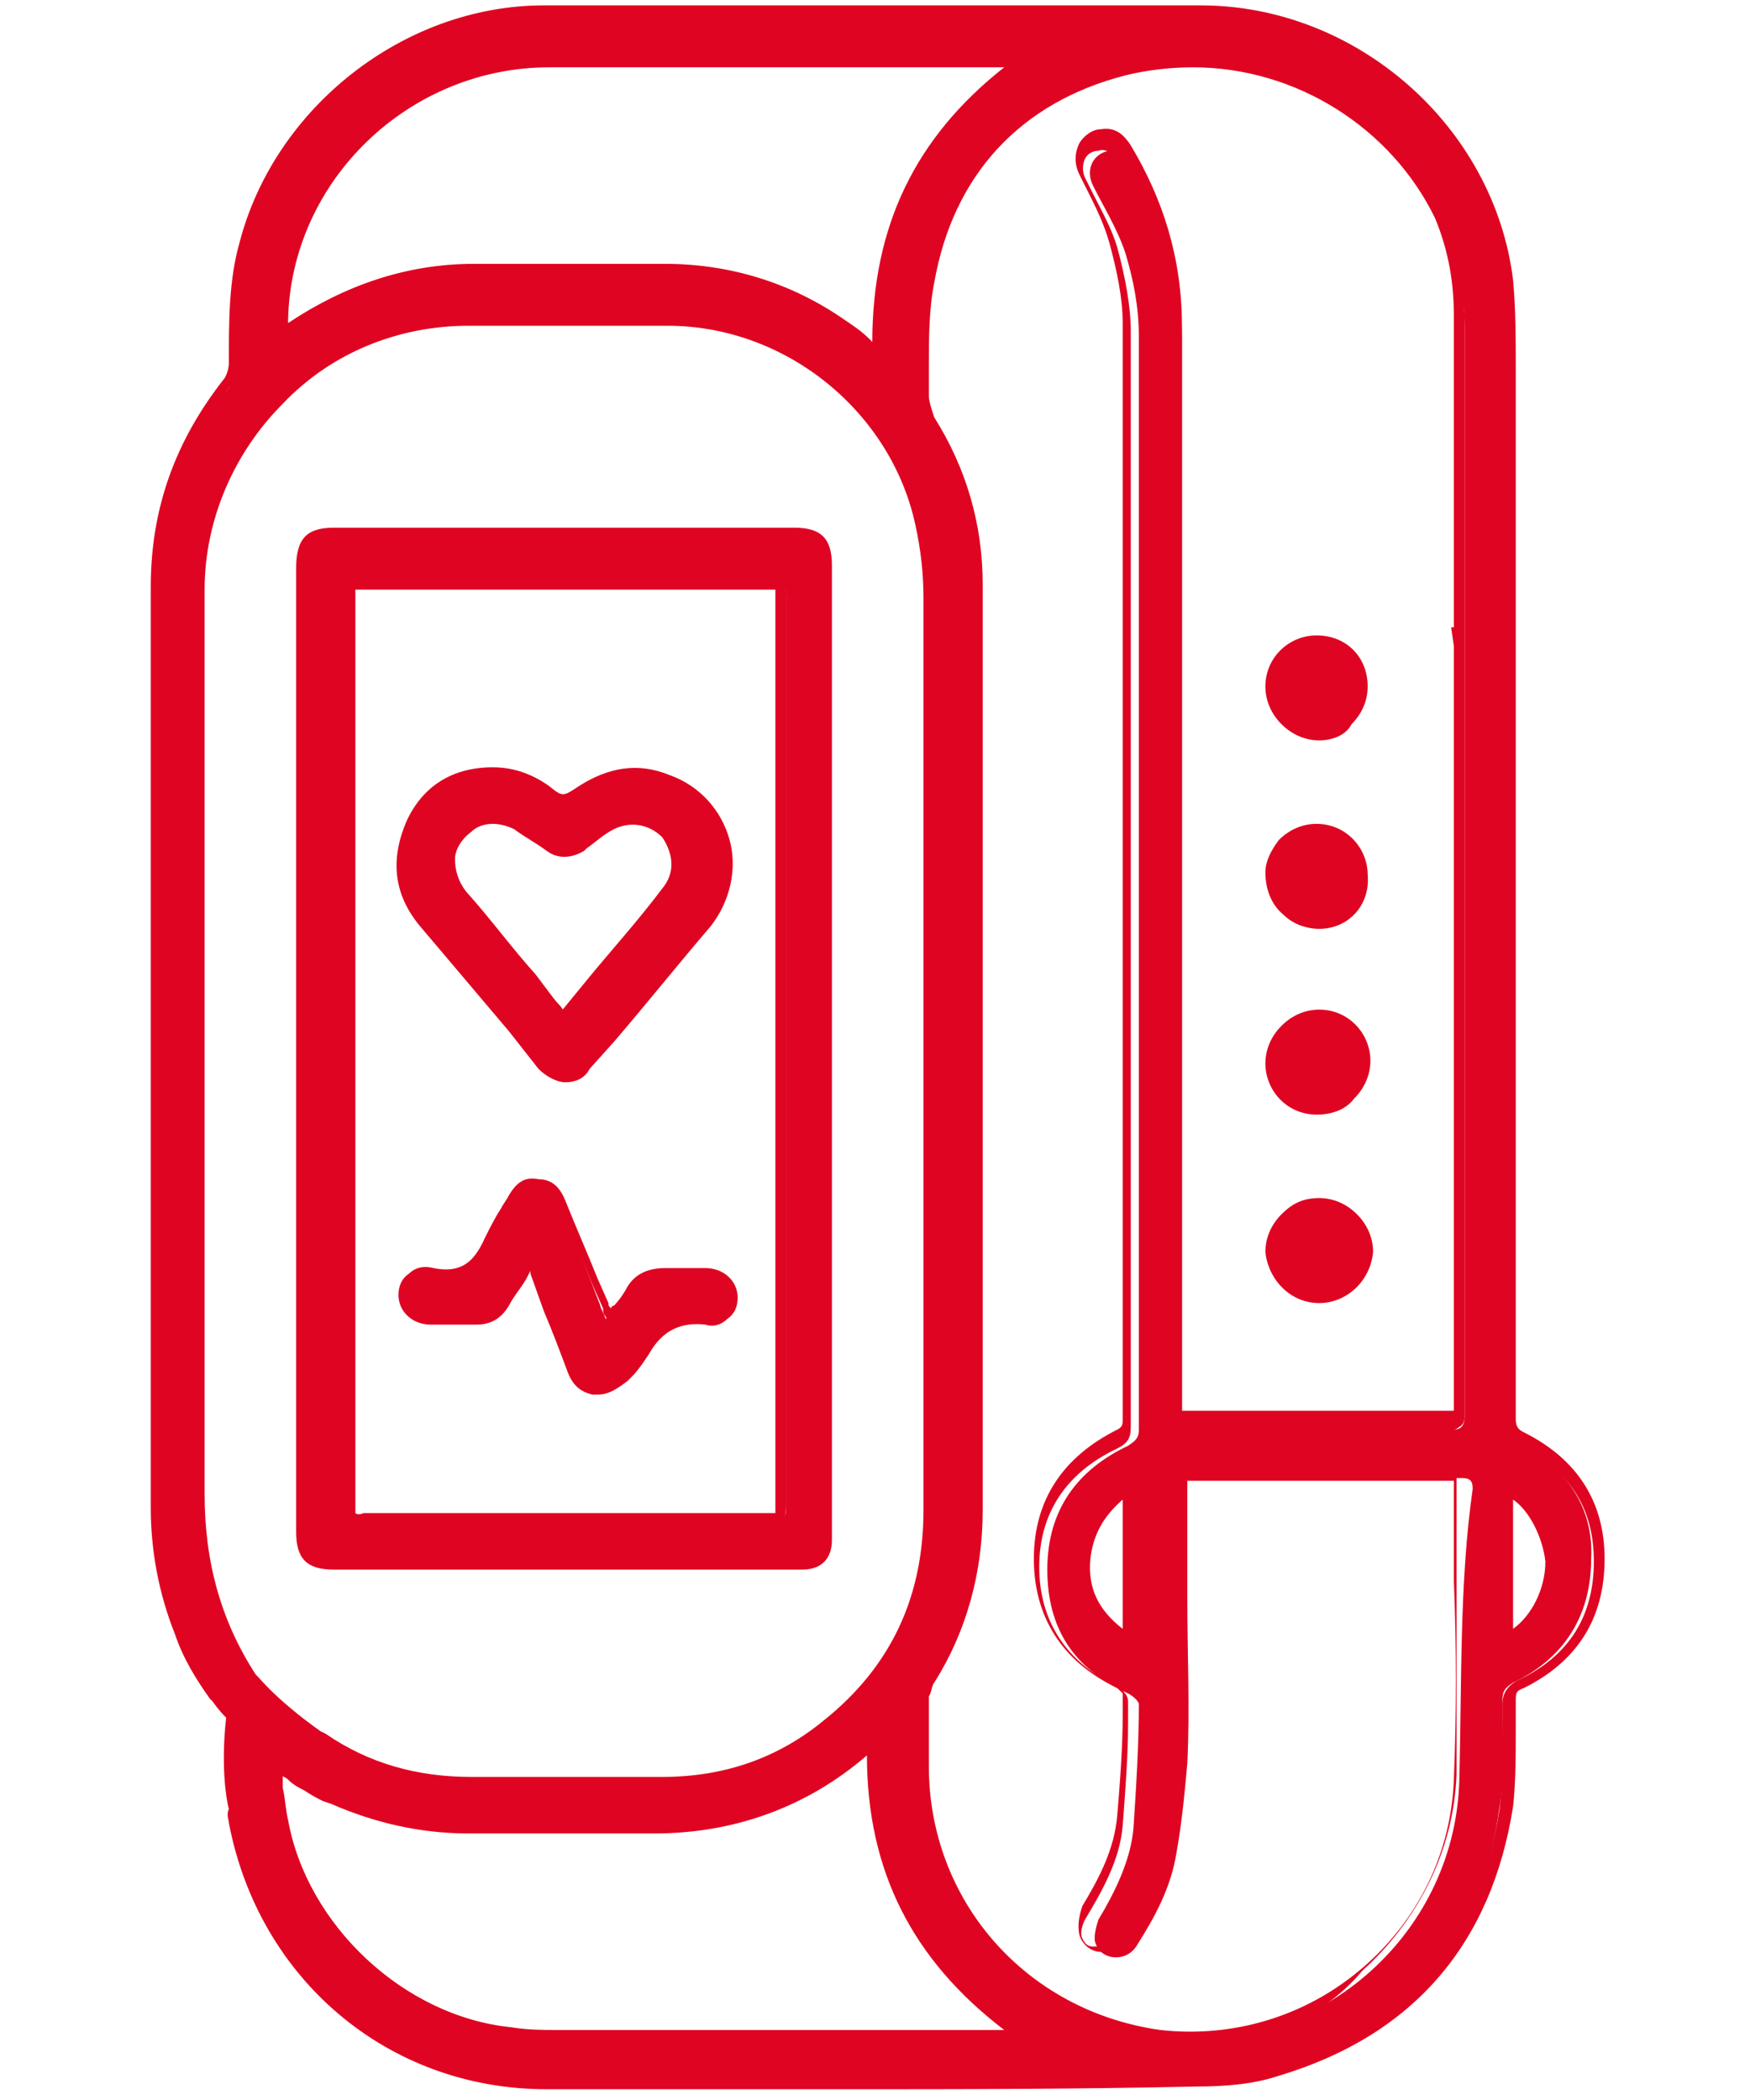 <?xml version="1.0" encoding="utf-8"?>
<!-- Generator: Adobe Illustrator 22.0.0, SVG Export Plug-In . SVG Version: 6.00 Build 0)  -->
<svg version="1.1" id="图层_1" xmlns="http://www.w3.org/2000/svg" xmlns:xlink="http://www.w3.org/1999/xlink" x="0px" y="0px"
	 viewBox="0 0 65 78" style="enable-background:new 0 0 65 78;" xml:space="preserve">
<style type="text/css">
	.st0{fill:#DF0522;}
</style>
<g>
	<g>
		<path class="st0" d="M56.3,53.5c-0.3-0.2-0.4-0.3-0.4-0.7c0-4.3,0-8.7,0-13c0-5,0-10,0-15c0-0.1,0-0.1,0-0.2v-0.8
			c0-0.2,0-0.3,0-0.4c0.1-0.7,0-1.4,0-2.1c0-2.3,0-4.5,0-6.8c0-1.3,0-2.6-0.1-3.9c-0.7-5.6-5.7-10-11.3-10c-8.1,0-16.3,0-24.4,0
			c-5.1,0-9.8,3.7-11,8.6c-0.4,1.5-0.4,3-0.4,4.5c0,0.2-0.1,0.5-0.2,0.7c-1.8,2.2-2.6,4.7-2.6,7.5c0,6.1,0,12.2,0,18.3h0v2.4
			c0,0,0,0,0,0c0,0.2,0,0.3,0,0.5c0,4.3,0,8.7,0,13c0,1.6,0.3,3.2,0.9,4.6C7,61.7,7.5,62.5,8,63.2l0,0c0,0,0.2,0.3,0.6,0.6
			c-0.1,1.8,0,3,0.1,3.4c0,0.1,0,0.3,0,0.4c1,5.7,5.8,9.7,11.6,9.7c8,0,15.9,0,23.9,0c1,0,2.1-0.1,3-0.4c4.9-1.5,7.8-4.7,8.5-9.8
			c0.2-1.3,0.1-2.6,0.1-3.9c0-0.4,0.1-0.5,0.4-0.7c1.9-0.9,2.9-2.5,2.9-4.6C59.2,56,58.2,54.5,56.3,53.5z M10.3,11.9
			c0.2-5.3,4.6-9.6,10-9.6c5.7,0,11.4,0,17.1,0c0.2,0,0.3,0,0.5,0c-3.7,2.7-5.5,6.2-5.4,10.9c-0.5-0.4-0.9-0.7-1.4-1
			c-2-1.4-4.2-2-6.5-2.1c-2.4,0-4.8,0-7.2,0c-2.5,0-4.7,0.7-6.8,2.2c-0.1,0.1-0.2,0.1-0.4,0.2C10.3,12.2,10.3,12,10.3,11.9z
			 M7.5,21.8c0-5.5,4.5-10,10-10c2.5,0,4.9,0,7.4,0c4.4,0,8.5,3.3,9.4,7.6c0.2,0.9,0.3,1.9,0.3,2.8c0,11.3,0,22.6,0,33.9
			c0,3.3-1.3,5.9-3.8,8c-1.8,1.4-3.9,2.1-6.2,2.2c-2.4,0-4.7,0-7.1,0c-2,0-3.9-0.6-5.5-1.7c0,0,0,0,0,0c-0.7-0.4-1.7-1.2-2.5-2.2
			c0,0,0-0.1-0.1-0.1c-1.3-2-1.9-4.3-1.9-6.8C7.5,44.2,7.5,33,7.5,21.8z M37.5,75.7c-5.6,0-11.2,0-16.8,0c-0.6,0-1.2,0-1.8-0.1
			c-4.1-0.5-7.7-3.8-8.4-7.9c-0.1-0.4-0.1-0.9-0.2-1.3l-0.1-1c0.1,0.1,0.3,0.2,0.4,0.3c0,0,0,0,0,0c0.1,0.1,0.2,0.1,0.3,0.2
			c0.2,0.1,0.4,0.2,0.6,0.4c0.2,0.1,0.4,0.2,0.6,0.4l0,0c1.6,0.8,3.4,1.2,5.2,1.2c2.3,0,4.6,0,6.9,0c2.9,0,5.5-0.9,7.8-2.8
			c0.1-0.1,0.2-0.1,0.4-0.3c-0.1,4.6,1.7,8.2,5.5,10.9C37.8,75.7,37.7,75.7,37.5,75.7z M54.2,66.2c-0.2,5.8-5.4,10.2-11.1,9.5
			c-5.1-0.6-8.8-4.8-8.8-10c0-0.9,0-1.7,0-2.6c0-0.2,0.1-0.5,0.2-0.6c1.2-1.9,1.8-4,1.8-6.3c0-11.5,0-22.9,0-34.4
			c0-2.2-0.6-4.2-1.7-6.1c-0.2-0.3-0.3-0.6-0.2-0.9c0-1.4-0.1-2.9,0.2-4.3c0.8-4.1,3.3-6.8,7.3-7.9c4.9-1.3,9.9,1.3,11.8,6
			c0.5,1.2,0.7,2.4,0.7,3.6c0,3.5,0,7,0,10.6c0,0,0,0.1,0,0.1v1c0,0,0,0,0,0c0,0.2,0,0.3,0,0.5v3h0c0,6.9,0,13.8,0,20.7
			c0,1.5,0,3,0,4.5c0,0.3-0.1,0.5-0.4,0.5c-3.2,0-6.4,0-9.7,0c-0.4,0-0.4-0.2-0.4-0.5c0-6.2,0-12.4,0-18.5c0-7.2,0-14.3,0-21.5
			c0-2.4-0.6-4.5-1.8-6.5c-0.2-0.3-0.5-0.6-0.9-0.5c-0.6,0.1-0.9,0.7-0.6,1.3c0.4,0.8,0.9,1.6,1.2,2.5c0.3,1,0.5,2,0.5,3.1
			c0,13.5,0,27.1,0,40.6c0,0.3-0.1,0.4-0.4,0.6c-1.9,0.9-3,2.4-3,4.6c0,2.2,1,3.7,3,4.6c0.2,0.1,0.4,0.3,0.4,0.4
			c0,1.5-0.1,3.1-0.2,4.6c-0.1,1.2-0.7,2.4-1.3,3.4c-0.1,0.3-0.2,0.7-0.1,0.9c0.2,0.6,1.1,0.7,1.5,0.1c0.7-1.1,1.3-2.2,1.5-3.5
			c0.2-1.1,0.3-2.2,0.4-3.3c0.1-2,0-4.1,0-6.1c0-0.1,0-0.2,0-0.3c0,0,0,0,0,0v-0.7c0-0.1,0-0.2,0-0.3c0-0.9,0-1.8,0-2.7
			c0-0.2,0-0.3,0-0.5c0.2,0,0.4,0,0.5,0c1.3,0,2.5,0,3.8,0c0.4,0,0.8,0,1.2,0h0.7c0,0,0,0,0,0c1.3,0,2.7,0,4,0
			c0.3,0,0.4,0.1,0.4,0.4C54.2,58.8,54.3,62.5,54.2,66.2z M41.9,55.3c0,1.9,0,3.7,0,5.7c-1.1-0.8-1.7-1.8-1.6-3.1
			C40.4,56.8,40.9,55.9,41.9,55.3z M55.9,60.9c0-1.9,0-3.7,0-5.5c0.8,0.3,1.6,1.5,1.6,2.7C57.6,59.2,56.9,60.5,55.9,60.9z"/>
		<path class="st0" d="M31.1,77.6c-3.1,0-6.2,0-9.2,0l-1.6,0c-5.9,0-10.7-4.1-11.8-9.9c0-0.1-0.1-0.3,0-0.5
			c-0.1-0.4-0.3-1.6-0.1-3.4c-0.3-0.3-0.5-0.6-0.5-0.6l-0.1-0.1l0,0c-0.5-0.7-1-1.5-1.3-2.4c-0.6-1.5-0.9-3.1-0.9-4.7
			c0-3.1,0-6.2,0-9.3l0-4.5l0,0l0-2.3c0-6,0-12.1,0-18.1c0-2.9,0.9-5.4,2.7-7.7c0.1-0.1,0.2-0.4,0.2-0.6c0-1.6,0-3.1,0.4-4.5
			c1.3-5,6.1-8.8,11.3-8.8c8.1,0,16.3,0,24.4,0c5.8,0,10.9,4.5,11.6,10.2c0.1,1.1,0.1,2.2,0.1,3.2l0,0.7c0,2.4,0,4.6,0,6.8
			c0,0.3,0,0.6,0,0.9c0,0.4,0,0.8,0,1.3l0,0.4l0,0.8c0,0,0,0.1,0,0.2c0,4.5,0,8.9,0,13.4v3.9c0,3.6,0,7.1,0,10.7
			c0,0.3,0.1,0.4,0.3,0.5l0,0c2,1,3,2.6,3,4.7c0,2.2-1,3.8-3,4.8c-0.3,0.1-0.3,0.2-0.3,0.5c0,0.3,0,0.7,0,1c0,1,0,2-0.1,2.9
			c-0.8,5.1-3.7,8.5-8.7,10c-0.9,0.3-1.9,0.4-3.1,0.4C39.9,77.6,35.5,77.6,31.1,77.6z M8.3,63.2c0.1,0.1,0.2,0.3,0.5,0.5l0.1,0.1
			l0,0.1c-0.1,1.8,0,3,0.1,3.4c0,0.2,0,0.3,0,0.4c1,5.6,5.7,9.5,11.4,9.5l1.6,0c7.3,0,14.9,0,22.3,0c1.1,0,2.1-0.1,3-0.4
			c4.8-1.4,7.6-4.7,8.4-9.6c0.1-0.9,0.1-1.9,0.1-2.9c0-0.3,0-0.7,0-1c0-0.4,0.2-0.7,0.6-0.9c1.9-0.9,2.8-2.4,2.8-4.4
			c0-2-0.9-3.4-2.8-4.3l0,0c-0.4-0.2-0.6-0.4-0.6-0.9c0-3.6,0-7.1,0-10.7v-3.9c0-4.5,0-8.9,0-13.4c0-0.1,0-0.1,0-0.2l0-0.9l0-0.4
			c0-0.4,0-0.8,0-1.2c0-0.3,0-0.6,0-0.9c0-2.2,0-4.4,0-6.8l0-0.7c0-1,0-2.1-0.1-3.2C54.9,5.1,50,0.8,44.4,0.8c-8.1,0-16.2,0-24.4,0
			c-4.9,0-9.6,3.6-10.8,8.4c-0.4,1.4-0.4,2.8-0.4,4.4c0,0.2-0.1,0.6-0.3,0.8C6.8,16.7,6,19.1,6,21.9C6,28,6,34.1,6,40.2L6,43l0,0
			l0,3.8c0,3.1,0,6.2,0,9.3c0,1.6,0.3,3.1,0.9,4.6c0.4,0.9,0.8,1.7,1.4,2.4L8.3,63.2L8.3,63.2z M29.9,75.9c-3,0-6.1,0-9.1,0
			c-0.6,0-1.2,0-1.8-0.1c-4.2-0.5-7.9-3.9-8.6-8.1c-0.1-0.4-0.1-0.8-0.2-1.2l0-0.1L10,65l0.4,0.3c0.1,0.1,0.3,0.2,0.4,0.3l0.1,0.1
			l0,0c0.1,0,0.1,0.1,0.2,0.1c0.2,0.1,0.4,0.2,0.6,0.4c0.2,0.1,0.3,0.2,0.5,0.3l0.2,0.1c1.6,0.8,3.3,1.2,5.1,1.2l6.9,0h0
			c2.9,0,5.4-0.9,7.6-2.8c0.1-0.1,0.1-0.1,0.2-0.2l0.5-0.4l0,0.4c-0.1,4.6,1.6,8.1,5.4,10.7l0.5,0.4l-0.9,0c-0.1,0-0.2,0-0.3,0
			l-2.9,0C33.1,75.9,31.5,75.9,29.9,75.9z M10.5,65.9l0,0.5c0.1,0.4,0.1,0.8,0.2,1.2c0.7,3.9,4.3,7.3,8.3,7.7
			c0.6,0.1,1.2,0.1,1.7,0.1c4.6,0,9.3,0,13.9,0l2.7,0c-3.4-2.6-5.1-5.9-5.1-10.2c-2.2,1.9-4.9,2.9-7.9,2.9c0,0,0,0,0,0l-6.9,0
			c-1.8,0-3.5-0.4-5.1-1.1l0,0l-0.3-0.1c-0.2-0.1-0.4-0.2-0.7-0.4c-0.2-0.1-0.4-0.2-0.6-0.4c-0.1-0.1-0.2-0.1-0.3-0.2L10.5,65.9z
			 M44.3,75.9c-0.4,0-0.8,0-1.2-0.1c-5.2-0.7-9-4.9-9-10.2l0-0.7c0-0.6,0-1.3,0-1.9c0-0.3,0.1-0.5,0.2-0.8c1.2-1.9,1.8-4,1.8-6.2
			c0-11.5,0-22.9,0-34.4c0-2.1-0.6-4.2-1.7-6c-0.2-0.3-0.3-0.7-0.3-1c0-0.4,0-0.7,0-1.1c0-1.1,0-2.1,0.2-3.2c0.8-4.2,3.4-6.9,7.4-8
			c5-1.3,10.1,1.2,12,6.1c0.5,1.2,0.7,2.4,0.7,3.7c0,3.5,0,7,0,10.6c0,0,0,0.1,0,0.1l0,1.2l0,0l0,0.3l0,3c0,6.9,0,13.8,0,20.7l0,1.2
			c0,1.1,0,2.2,0,3.3c0,0.2,0,0.4-0.2,0.5c-0.1,0.1-0.4,0.2-0.5,0.2c-3.8,0-6.8,0-9.7,0c-0.2,0-0.4-0.1-0.5-0.2
			c-0.2-0.2-0.2-0.4-0.2-0.6c0-4.9,0-9.9,0-14.8l0-9.6c0-5.2,0-10.4,0-15.6c0-2.4-0.6-4.5-1.8-6.4c-0.2-0.3-0.4-0.5-0.7-0.4
			c-0.2,0-0.4,0.1-0.5,0.3c-0.1,0.2-0.1,0.5,0,0.7c0.1,0.2,0.2,0.4,0.3,0.6c0.3,0.6,0.7,1.3,0.9,2c0.3,1.1,0.5,2.2,0.5,3.1
			c0,9.4,0,18.8,0,28.2l0,12.5c0,0.4-0.1,0.6-0.5,0.8c-1.9,0.9-2.9,2.4-2.9,4.4c0,2,1,3.5,2.8,4.4c0.2,0.1,0.5,0.3,0.5,0.6l0,0.8
			c0,1.2-0.1,2.5-0.2,3.8c-0.1,1.3-0.8,2.5-1.4,3.5c-0.1,0.2-0.2,0.5-0.1,0.7c0.1,0.2,0.2,0.3,0.4,0.3c0.2,0,0.5,0,0.7-0.3
			c0.8-1.2,1.3-2.3,1.5-3.4c0.2-1.1,0.3-2.2,0.4-3.3c0-1.4,0-2.9,0-4.3c0-0.6,0-1.2,0-1.8l0-1c0-0.1,0-0.2,0-0.3c0-0.6,0-1.3,0-2
			l0-1.5l4.8,0c0.3,0,0.6,0,0.9,0l0.7,0l0,0l0.7,0c1.1,0,2.2,0,3.2,0c0.1,0,0.3,0,0.5,0.1c0.1,0.1,0.1,0.3,0.1,0.4
			c0,1.2,0,2.4,0,3.6c0,2.4,0,4.9,0,7.4l0,0c-0.1,2.8-1.4,5.4-3.5,7.3C49,75.1,46.7,75.9,44.3,75.9z M44.3,2.5
			c-0.8,0-1.7,0.1-2.5,0.3c-3.9,1-6.4,3.7-7.1,7.7c-0.2,1-0.2,2.1-0.2,3.1c0,0.4,0,0.8,0,1.1c0,0.2,0.1,0.5,0.2,0.8
			c1.2,1.9,1.8,4,1.8,6.2c0,11.5,0,22.9,0,34.4c0,2.3-0.6,4.5-1.8,6.4c-0.1,0.1-0.1,0.4-0.2,0.5c0,0.6,0,1.2,0,1.9l0,0.7
			c0,5,3.6,9.1,8.6,9.8c2.7,0.3,5.4-0.5,7.5-2.3c2.1-1.8,3.3-4.3,3.4-7l0.2,0l-0.2,0c0.1-2.5,0.1-4.9,0-7.4c0-1.2,0-2.4,0-3.6
			c0-0.1,0-0.1,0-0.1l0,0c0,0,0,0-0.1,0c-1.1,0-2.2,0-3.3,0l-1.4,0c-0.3,0-0.6,0-0.9,0l-4.4,0l0,1c0,0.6,0,1.3,0,1.9
			c0,0.1,0,0.2,0,0.3l0,0.4l0,0l0,0.5c0,0.6,0,1.2,0,1.8c0,1.4,0,2.9,0,4.3c0,1.1-0.2,2.2-0.4,3.3c-0.2,1.2-0.7,2.3-1.5,3.5
			c-0.3,0.4-0.7,0.6-1.1,0.5c-0.4,0-0.7-0.3-0.8-0.6c-0.1-0.4,0-0.8,0.1-1.1c0.6-1,1.2-2.1,1.3-3.4c0.1-1.2,0.2-2.5,0.2-3.7l0-0.8
			c0,0-0.1-0.1-0.2-0.2c-2.1-1-3.1-2.7-3.1-4.8c0-2.2,1.1-3.8,3.1-4.8c0.2-0.1,0.2-0.2,0.2-0.4l0-12.5c0-9.4,0-18.8,0-28.2
			c0-0.9-0.2-1.9-0.5-3c-0.2-0.7-0.5-1.3-0.8-1.9c-0.1-0.2-0.2-0.4-0.3-0.6c-0.2-0.4-0.2-0.8,0-1.2c0.2-0.3,0.5-0.5,0.8-0.5
			c0.6-0.1,0.9,0.3,1.1,0.6c1.2,2,1.9,4.2,1.9,6.7c0,5.2,0,10.4,0,15.6l0,9.6c0,4.9,0,9.9,0,14.8c0,0.1,0,0.2,0,0.3c0,0,0,0,0.2,0
			c2.8,0,5.9,0,9.7,0c0.2,0,0.2,0,0.2,0c0,0,0,0,0-0.2c0-1.1,0-2.2,0-3.3l0-1.2c0-6.9,0-13.8,0-20.7l0-3l-0.1-0.7l0.1,0v-0.9
			c0,0,0-0.1,0-0.1c0-3.5,0-7,0-10.6c0-1.2-0.2-2.4-0.7-3.6C51.7,4.8,48.2,2.5,44.3,2.5z M21.1,66.5c-1.2,0-2.4,0-3.6,0
			c-2,0-3.9-0.6-5.5-1.6l-0.1-0.1c-0.7-0.5-1.7-1.2-2.5-2.3l-0.1-0.1c-1.3-2.1-2-4.3-2-6.9c0-8.5,0-17.1,0-25.4l0-8.2
			c0-2.7,1.1-5.3,3-7.2c1.9-1.9,4.5-3,7.2-3c0,0,0,0,0,0l2.3,0c1.7,0,3.4,0,5.1,0c4.5,0,8.7,3.4,9.6,7.8c0.2,1,0.3,1.9,0.3,2.8
			c0,10.8,0,21.5,0,32.3l0,1.6c0,3.3-1.3,6.1-3.9,8.2c-1.8,1.4-3.9,2.2-6.3,2.2C23.4,66.5,22.3,66.5,21.1,66.5z M11.9,64.3l0.2,0.1
			c1.6,1.1,3.4,1.6,5.4,1.6c2.4,0,4.8,0,7.1,0c2.3,0,4.3-0.7,6-2.1c2.5-2,3.7-4.6,3.7-7.8l0-1.6c0-10.8,0-21.5,0-32.3
			c0-0.9-0.1-1.8-0.3-2.7c-0.9-4.2-4.8-7.4-9.2-7.4c-1.7,0-3.4,0-5.1,0l-2.3,0c0,0,0,0,0,0c-2.6,0-5.1,1-6.9,2.9
			c-1.8,1.8-2.9,4.3-2.9,6.9l0,8.2c0,8.3,0,17,0,25.4c0,2.5,0.6,4.7,1.9,6.7l0.1,0.1C10.3,63.1,11.2,63.8,11.9,64.3L11.9,64.3z
			 M42.2,61.4l-0.3-0.2c-1.2-0.8-1.8-1.9-1.7-3.3c0.1-1.2,0.6-2.1,1.7-2.8l0.3-0.2V61.4z M41.7,55.7c-0.7,0.6-1.1,1.3-1.2,2.2
			c-0.1,1.1,0.3,1.9,1.2,2.6V55.7z M55.7,61.2v-6.1l0.3,0.1c0.9,0.3,1.7,1.6,1.8,2.9c0,1.3-0.8,2.7-1.8,3L55.7,61.2z M56.2,55.7v4.8
			c0.7-0.5,1.2-1.5,1.2-2.5C57.3,57.1,56.8,56.1,56.2,55.7z M32.8,13.6l-0.4-0.3c-0.2-0.1-0.3-0.3-0.5-0.4c-0.3-0.2-0.6-0.5-0.9-0.7
			c-1.9-1.3-4.1-2-6.4-2c-2.3,0-4.7,0-7,0l-0.2,0c-2.4,0-4.7,0.7-6.6,2.1c-0.1,0-0.1,0.1-0.2,0.1l-0.5,0.3l0-0.6c0-0.1,0-0.2,0-0.3
			l0,0c0.2-5.4,4.8-9.8,10.2-9.8c0,0,0,0,0,0c4,0,7.9,0,11.9,0l6.4,0L38,2.5c-3.7,2.6-5.4,6.1-5.3,10.7L32.8,13.6z M21.4,9.8
			c1.1,0,2.2,0,3.3,0c2.4,0,4.7,0.7,6.7,2.1c0.3,0.2,0.6,0.4,0.9,0.7c0,0,0.1,0.1,0.1,0.1c0-4.3,1.6-7.6,4.9-10.2l-5,0
			c-4,0-7.9,0-11.9,0c0,0,0,0,0,0c-5.2,0-9.6,4.2-9.7,9.4c0,0,0,0.1,0,0.1c0,0,0,0,0,0c2.1-1.4,4.4-2.2,6.9-2.2l0.2,0
			C18.9,9.8,20.1,9.8,21.4,9.8z"/>
	</g>
	<g>
		<path class="st0" d="M48.9,48.2c1,0,1.7-0.7,1.7-1.7c0-1-0.8-1.7-1.7-1.7c-1,0-1.7,0.8-1.7,1.7C47.2,47.4,48,48.2,48.9,48.2z"/>
		<path class="st0" d="M49,48.4C49,48.4,48.9,48.4,49,48.4L49,48.4c-1.1,0-1.9-0.9-2-1.9c0-0.5,0.2-1,0.6-1.4
			c0.4-0.4,0.8-0.6,1.4-0.6c0.5,0,1,0.2,1.4,0.6c0.4,0.4,0.6,0.9,0.6,1.4C50.9,47.6,50,48.4,49,48.4z M48.9,47.9
			C48.9,47.9,49,47.9,48.9,47.9c0.8,0,1.5-0.6,1.5-1.5c0-0.4-0.2-0.8-0.4-1.1C49.7,45.1,49.4,45,49,45c0,0,0,0,0,0
			c-0.4,0-0.8,0.2-1.1,0.4c-0.3,0.3-0.4,0.7-0.4,1.1C47.4,47.3,48.1,47.9,48.9,47.9L48.9,47.9z"/>
	</g>
	<g>
		<path class="st0" d="M49,30.8c-0.9,0-1.7,0.8-1.7,1.6c0,1.1,0.7,1.9,1.8,1.9c0.9,0,1.7-0.8,1.7-1.7C50.7,31.6,49.9,30.8,49,30.8z"
			/>
		<path class="st0" d="M49,34.5c-0.5,0-1-0.2-1.3-0.5C47.2,33.6,47,33,47,32.4c0-0.4,0.2-0.8,0.5-1.2c0.4-0.4,0.9-0.6,1.4-0.6l0,0
			c0,0,0,0,0,0c1.1,0,1.9,0.9,1.9,1.9C50.9,33.6,50.1,34.5,49,34.5C49,34.5,49,34.5,49,34.5z M49,31L49,31c-0.4,0-0.8,0.2-1.1,0.5
			c-0.2,0.3-0.4,0.6-0.4,0.9c0,0.5,0.2,1,0.5,1.3c0.3,0.3,0.6,0.4,1,0.4c0.8,0,1.5-0.7,1.5-1.5C50.4,31.7,49.8,31,49,31
			C49,31,49,31,49,31z"/>
	</g>
	<g>
		<path class="st0" d="M49,27.3c1,0,1.7-0.8,1.7-1.7c0-0.9-0.8-1.7-1.7-1.7c-1,0-1.7,0.7-1.7,1.7C47.2,26.5,48,27.3,49,27.3z"/>
		<path class="st0" d="M49,27.5c-0.5,0-1-0.2-1.4-0.6c-0.4-0.4-0.6-0.9-0.6-1.4c0-1.1,0.9-1.9,1.9-1.9c0,0,0,0,0,0
			c1.1,0,1.9,0.8,1.9,1.9c0,0.5-0.2,1-0.6,1.4C50,27.3,49.5,27.5,49,27.5L49,27.5C49,27.5,49,27.5,49,27.5z M49,24.1
			C49,24.1,49,24.1,49,24.1c-0.8,0-1.5,0.7-1.5,1.5c0,0.4,0.2,0.8,0.4,1.1c0.3,0.3,0.7,0.4,1.1,0.4c0,0,0,0,0,0h0
			c0.4,0,0.8-0.2,1.1-0.4c0.3-0.3,0.4-0.7,0.4-1.1C50.4,24.7,49.8,24.1,49,24.1z"/>
	</g>
	<g>
		<path class="st0" d="M49,37.8c-1,0-1.8,0.8-1.8,1.7c0,0.9,0.8,1.7,1.7,1.7c1,0,1.7-0.7,1.7-1.7C50.7,38.6,49.9,37.8,49,37.8z"/>
		<path class="st0" d="M48.9,41.4C48.9,41.4,48.9,41.4,48.9,41.4c-1.1,0-1.9-0.9-1.9-1.9c0-0.5,0.2-1,0.6-1.4
			c0.4-0.4,0.9-0.6,1.4-0.6l0,0c1.1,0,1.9,0.9,1.9,1.9c0,0.5-0.2,1-0.6,1.4C50,41.2,49.5,41.4,48.9,41.4z M49,38
			c-0.4,0-0.8,0.2-1.1,0.4c-0.3,0.3-0.4,0.7-0.4,1c0,0.8,0.7,1.5,1.5,1.5c0,0,0,0,0,0c0.4,0,0.8-0.2,1.1-0.4
			c0.3-0.3,0.4-0.7,0.4-1.1C50.5,38.7,49.8,38,49,38L49,38C49,38,49,38,49,38z"/>
	</g>
	<g>
		<path class="st0" d="M12.4,58.1c2.3,0,4.5,0,6.8,0c2.9,0,5.7,0,8.6,0c0.7,0,1.4,0,2,0c0.6,0,0.9-0.3,0.9-0.9c0-0.2,0-0.3,0-0.5
			c0-11.9,0-23.8,0-35.6c0-0.9-0.3-1.2-1.2-1.2c-5.7,0-11.4,0-17.1,0c-1,0-1.2,0.3-1.2,1.2c0,5.9,0,11.9,0,17.8c0,6,0,12,0,18
			C11.2,57.8,11.5,58.1,12.4,58.1z M13,22.1c0-0.4,0.1-0.5,0.5-0.5c5.1,0,10.1,0,15.2,0c0.4,0,0.5,0.2,0.5,0.5c0,5.6,0,11.3,0,16.9
			c0,0,0,0,0,0c0,5.6,0,11.2,0,16.8c0,0.6,0,0.6-0.6,0.6c-3.2,0-6.4,0-9.6,0c-1.8,0-3.5,0-5.3,0c-0.4,0-0.6-0.1-0.6-0.6
			c0-9.5,0-19,0-28.4C13,25.6,13,23.9,13,22.1z"/>
		<path class="st0" d="M29,58.3c-0.2,0-0.4,0-0.6,0l-0.6,0l-10.6,0l-4.8,0c-1,0-1.4-0.4-1.4-1.4l0-35.8c0-1.1,0.4-1.5,1.4-1.5
			l17.1,0c1,0,1.4,0.4,1.4,1.4l0,35.8c0,0.1,0,0.3,0,0.4c0,0.7-0.4,1.1-1.1,1.1C29.5,58.3,29.3,58.3,29,58.3z M27.8,57.9l0.6,0
			c0.5,0,1,0,1.4,0c0.5,0,0.7-0.2,0.7-0.7c0-0.1,0-0.3,0-0.4l0-0.1V21.1c0-0.8-0.2-0.9-1-0.9l-17.1,0c-0.8,0-1,0.2-1,1l0,35.8
			c0,0.7,0.2,0.9,0.9,0.9l4.8,0L27.8,57.9z M13.5,56.6c-0.2,0-0.4,0-0.6-0.2c-0.2-0.2-0.2-0.4-0.2-0.6c0-7.9,0-15.9,0-23.8l0-6
			c0-1.3,0-2.6,0-4l0,0c0-0.2,0-0.4,0.2-0.5c0.1-0.1,0.3-0.2,0.5-0.2c5,0,10.1,0,15.1,0c0.1,0,0.4,0,0.5,0.2
			c0.2,0.2,0.2,0.4,0.2,0.6c0,4.6,0,9.2,0,13.9l0,19.8c0,0.7-0.1,0.8-0.8,0.8l-9.6,0l-1.4,0C16.1,56.6,14.8,56.6,13.5,56.6
			C13.5,56.6,13.5,56.6,13.5,56.6z M13.2,22.1c0,1.3,0,2.7,0,4l0,6c0,7.9,0,15.9,0,23.8c0,0.2,0,0.3,0,0.3c0,0,0.1,0.1,0.3,0
			c1.3,0,2.6,0,3.9,0l3.8,0l7.2,0c0.2,0,0.3,0,0.4,0c0,0,0-0.2,0-0.3l0-19.8c0-4.6,0-9.2,0-13.9c0-0.2,0-0.2,0-0.3c0,0,0,0-0.2,0
			c-5.1,0-10.1,0-15.2,0c0,0,0,0,0,0c-0.2,0-0.2,0-0.2,0C13.2,21.9,13.2,21.9,13.2,22.1L13.2,22.1z"/>
	</g>
	<g>
		<path class="st0" d="M20.2,39.5c0.5,0.6,1.1,0.6,1.6,0c1.5-1.8,3-3.5,4.4-5.3c1.5-1.8,0.8-4.5-1.4-5.3c-1.1-0.4-2.2-0.3-3.2,0.4
			c-0.7,0.4-0.7,0.4-1.3,0c-0.6-0.4-1.3-0.6-2-0.6c-1.4,0-2.5,0.7-3,1.9c-0.6,1.3-0.4,2.5,0.5,3.6C17.2,36,18.7,37.8,20.2,39.5z
			 M17.4,30.7c0.5-0.4,1.2-0.4,1.9-0.1c0.4,0.2,0.8,0.5,1.2,0.8c0.4,0.3,0.8,0.3,1.2,0c0.4-0.3,0.8-0.5,1.2-0.8
			c0.7-0.4,1.6-0.3,2.1,0.3c0.5,0.6,0.6,1.5,0,2.1c-1.3,1.5-2.5,3-3.8,4.5c0,0-0.1,0.1-0.2,0.1c-0.2-0.2-0.4-0.5-0.6-0.7
			c-1.1-1.3-2.2-2.6-3.2-3.8C16.4,32.4,16.5,31.4,17.4,30.7z"/>
		<path class="st0" d="M21,40.2C21,40.2,21,40.2,21,40.2c-0.3,0-0.7-0.2-1-0.5l-1.1-1.4c-1.1-1.3-2.2-2.6-3.3-3.9
			c-1-1.2-1.1-2.5-0.5-3.9c0.6-1.3,1.7-2,3.2-2c0,0,0,0,0,0c0.7,0,1.4,0.2,2.1,0.7c0.5,0.4,0.5,0.4,1.1,0c1.1-0.7,2.2-0.9,3.4-0.4
			c1.1,0.4,1.9,1.3,2.2,2.4c0.3,1.1,0,2.3-0.7,3.2c-1.2,1.4-2.4,2.9-3.6,4.3l-0.9,1C21.7,40.1,21.3,40.2,21,40.2z M20.4,39.4
			c0.2,0.3,0.4,0.4,0.6,0.4c0,0,0,0,0,0c0.2,0,0.4-0.1,0.6-0.4l0.9-1c1.2-1.4,2.4-2.8,3.6-4.3c0.7-0.8,0.9-1.9,0.6-2.8
			c-0.3-1-1-1.8-1.9-2.1c-1-0.4-2-0.3-3,0.4c-0.7,0.5-0.8,0.5-1.6,0c-0.6-0.4-1.2-0.6-1.9-0.6c-1.4,0-2.3,0.6-2.8,1.8
			c-0.6,1.2-0.4,2.4,0.4,3.4c1.1,1.3,2.2,2.6,3.3,3.9L20.4,39.4z M21,38.1l-0.3-0.4c-0.1-0.2-0.3-0.3-0.4-0.5l-0.6-0.8
			c-0.9-1-1.7-2.1-2.6-3.1c-0.4-0.5-0.6-1-0.5-1.5c0-0.5,0.3-1,0.8-1.3l0,0c0.6-0.5,1.4-0.5,2.1-0.1c0.4,0.3,0.8,0.5,1.2,0.8
			c0.3,0.2,0.6,0.2,0.9,0l0.1-0.1c0.3-0.2,0.7-0.5,1.1-0.7c0.8-0.5,1.8-0.3,2.4,0.4c0.6,0.7,0.6,1.7,0,2.4c-0.9,1.1-1.9,2.3-2.8,3.4
			l-1,1.1c0,0-0.1,0.1-0.1,0.1L21,38.1z M18.3,30.6c-0.3,0-0.6,0.1-0.8,0.3v0c-0.4,0.3-0.6,0.7-0.6,1c0,0.4,0.1,0.8,0.4,1.2
			c0.9,1,1.7,2.1,2.6,3.1l0.6,0.8c0.1,0.2,0.3,0.3,0.4,0.5l0,0l0.9-1.1c0.9-1.1,1.9-2.2,2.8-3.4c0.5-0.6,0.4-1.3,0-1.9
			c-0.5-0.5-1.2-0.6-1.8-0.3c-0.4,0.2-0.7,0.5-1,0.7l-0.1,0.1c-0.5,0.3-1,0.3-1.4,0c-0.4-0.3-0.8-0.5-1.2-0.8
			C18.9,30.7,18.6,30.6,18.3,30.6z"/>
	</g>
	<g>
		<path class="st0" d="M26,47.3c-0.5,0-1,0-1.5,0c-0.5,0-0.9,0.2-1.2,0.6c-0.2,0.3-0.5,0.7-0.8,1.1c-0.1-0.3-0.2-0.4-0.2-0.5
			c-0.5-1.3-1-2.6-1.5-3.9C20.6,44.3,20.4,44,20,44c-0.4,0-0.7,0.2-0.9,0.5c-0.3,0.5-0.7,1-0.9,1.6c-0.4,1-1,1.4-2.1,1.3
			c-0.6-0.1-1,0.3-1,0.8c0,0.5,0.4,0.9,1,0.9c0.6,0,1.2,0,1.7,0c0.5,0,0.8-0.2,1-0.6c0.3-0.5,0.6-1.1,1-1.7c0.1,0.2,0.2,0.3,0.2,0.5
			c0.5,1.2,1,2.5,1.5,3.7c0.3,0.7,1.1,0.9,1.6,0.2c0.3-0.3,0.6-0.6,0.8-1c0.5-0.9,1.2-1.3,2.3-1.2c0.6,0.1,0.9-0.3,0.9-0.8
			C27,47.7,26.6,47.4,26,47.3z"/>
		<path class="st0" d="M22.2,51.8c-0.1,0-0.1,0-0.2,0c-0.4-0.1-0.7-0.3-0.9-0.8c-0.3-0.8-0.6-1.6-0.9-2.3l-0.5-1.4c0,0,0,0,0-0.1
			l-0.1,0.2c-0.2,0.4-0.5,0.7-0.7,1.1c-0.3,0.5-0.7,0.7-1.2,0.7c-0.3,0-0.6,0-0.8,0c-0.3,0-0.6,0-0.9,0c-0.7,0-1.2-0.5-1.2-1.1
			c0-0.3,0.1-0.6,0.4-0.8c0.2-0.2,0.5-0.3,0.9-0.2c1,0.2,1.5-0.2,1.9-1.1c0.2-0.4,0.4-0.8,0.6-1.1c0.1-0.2,0.2-0.3,0.3-0.5
			c0.3-0.5,0.6-0.7,1.1-0.6c0.5,0,0.8,0.3,1,0.8c0.4,1,0.8,1.9,1.2,2.9l0.4,0.9c0,0.1,0,0.1,0.1,0.2c0,0,0-0.1,0.1-0.1
			c0.2-0.2,0.4-0.5,0.5-0.7c0.3-0.5,0.8-0.7,1.4-0.7c0.3,0,0.5,0,0.8,0c0.2,0,0.4,0,0.7,0l0,0c0.7,0,1.2,0.5,1.2,1.1
			c0,0.3-0.1,0.6-0.4,0.8c-0.2,0.2-0.5,0.3-0.8,0.2c-0.9-0.1-1.6,0.2-2.1,1.1c-0.2,0.3-0.4,0.6-0.6,0.8l-0.2,0.2
			C22.9,51.6,22.6,51.8,22.2,51.8z M19.8,46.3l0.3,0.6c0.1,0.1,0.1,0.2,0.1,0.3l0.5,1.4c0.3,0.8,0.6,1.6,0.9,2.3
			c0.1,0.3,0.3,0.5,0.5,0.5c0.2,0,0.5-0.1,0.7-0.3l0.2-0.2c0.2-0.3,0.4-0.5,0.6-0.8c0.6-1,1.4-1.4,2.5-1.3c0.2,0,0.4-0.1,0.5-0.1
			c0.1-0.1,0.2-0.3,0.2-0.5c0-0.4-0.3-0.6-0.7-0.6l0,0c-0.2,0-0.4,0-0.6,0c-0.3,0-0.6,0-0.8,0c-0.5,0-0.8,0.1-1,0.5
			c-0.2,0.2-0.4,0.5-0.5,0.7c-0.1,0.1-0.2,0.2-0.3,0.4l-0.2,0.3l-0.2-0.6c-0.1-0.1-0.1-0.2-0.1-0.3l-0.4-0.9c-0.4-1-0.8-1.9-1.2-2.9
			c-0.1-0.3-0.3-0.5-0.6-0.5c-0.3,0-0.5,0.1-0.7,0.4c-0.1,0.2-0.2,0.4-0.3,0.5c-0.2,0.4-0.4,0.7-0.6,1c-0.5,1.1-1.2,1.6-2.4,1.4
			c-0.2,0-0.4,0-0.5,0.1c-0.1,0.1-0.2,0.3-0.2,0.5c0,0.4,0.3,0.6,0.8,0.6c0.3,0,0.6,0,0.9,0c0.3,0,0.6,0,0.8,0
			c0.4,0,0.6-0.1,0.8-0.5c0.2-0.4,0.4-0.7,0.7-1.1L19.8,46.3z"/>
	</g>
</g>
</svg>
